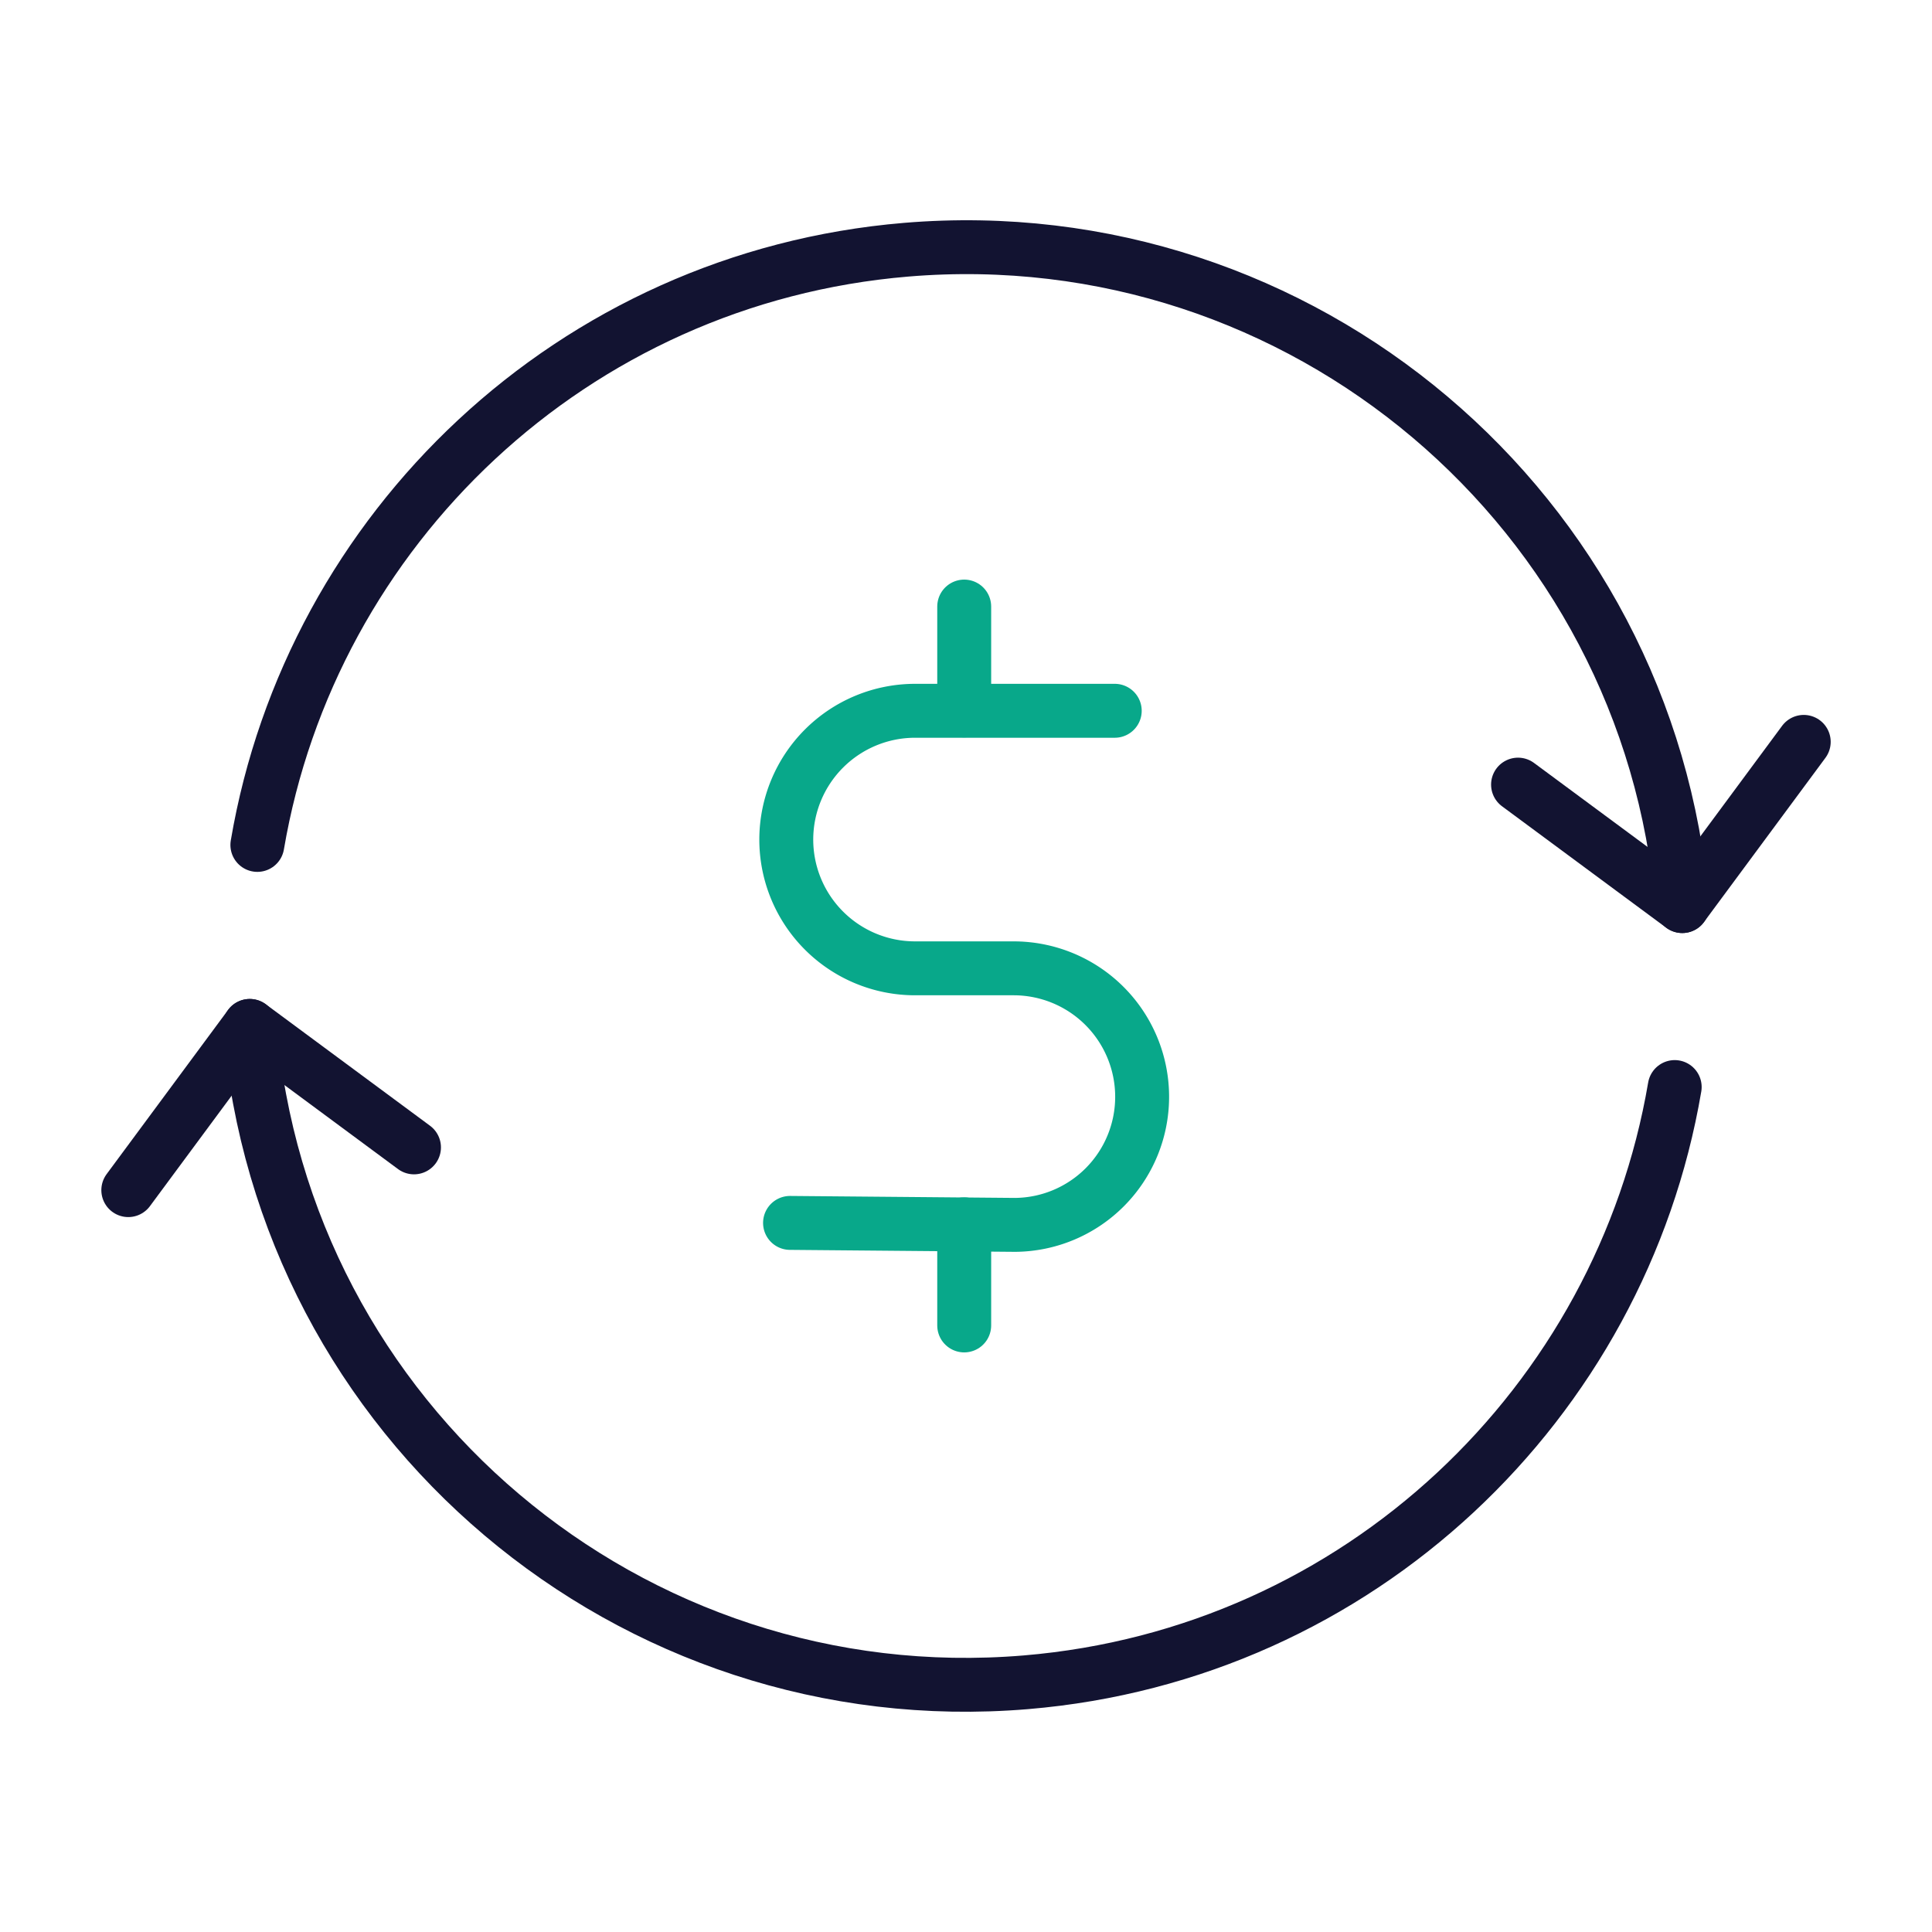 <svg xmlns="http://www.w3.org/2000/svg" width="430" height="430" style="width:100%;height:100%;transform:translate3d(0,0,0);content-visibility:visible" viewBox="0 0 430 430"><defs><clipPath id="a"><path d="M0 0h430v430H0z"/></clipPath><clipPath id="d"><path d="M0 0h430v430H0z"/></clipPath><clipPath id="c"><path d="M0 0h430v430H0z"/></clipPath><clipPath id="b"><path d="M0 0h430v430H0z"/></clipPath></defs><g fill="none" clip-path="url(#a)"><g clip-path="url(#b)" style="display:none"><g style="display:none"><path class="primary"/><path class="primary"/><path class="primary"/><path class="primary"/></g><path class="secondary" style="display:none"/><path class="secondary" style="display:none"/><path class="secondary" style="display:none"/></g><g stroke-linecap="round" stroke-linejoin="round" clip-path="url(#c)" style="display:block"><path stroke="#08A88A" stroke-width="12" d="M33.503-57.21h-44.425a28.679 28.679 0 0 0-28.679 28.66A28.649 28.649 0 0 0-31.2-8.278 28.655 28.655 0 0 0-10.922.11h21.923a28.602 28.602 0 0 1 20.245 8.397 28.592 28.592 0 0 1 8.355 20.262A28.501 28.501 0 0 1 11.32 57.21l-50.084-.439" class="secondary" style="display:block" transform="translate(214.601 215.408)"/><path stroke="#08A88A" stroke-width="12" d="M0-11.251v22.502" class="secondary" style="display:block" transform="translate(214.601 283.749)"/><path stroke="#08A88A" stroke-width="12" d="M0-11.559v23.118" class="secondary" style="display:block" transform="translate(214.601 146.559)"/><g stroke="#121331" stroke-width="11.99" style="display:block"><path d="M374.426 201.667c-7.364-88.045-84.708-153.451-172.753-146.087-74.282 6.213-132.45 62.238-144.397 132.476m-1.69 40.277c7.364 88.045 84.708 153.451 172.753 146.087 74.285-6.213 132.453-62.242 144.398-132.483" class="primary"/><path d="m401.457 165.113-27.04 36.554-36.555-27.04M28.55 264.887l27.04-36.554 36.555 27.04" class="primary"/></g></g><g clip-path="url(#d)" style="display:none"><path class="primary" style="display:none"/><path class="secondary" style="display:none"/><path class="secondary" style="display:none"/><path class="secondary" style="display:none"/></g></g></svg>